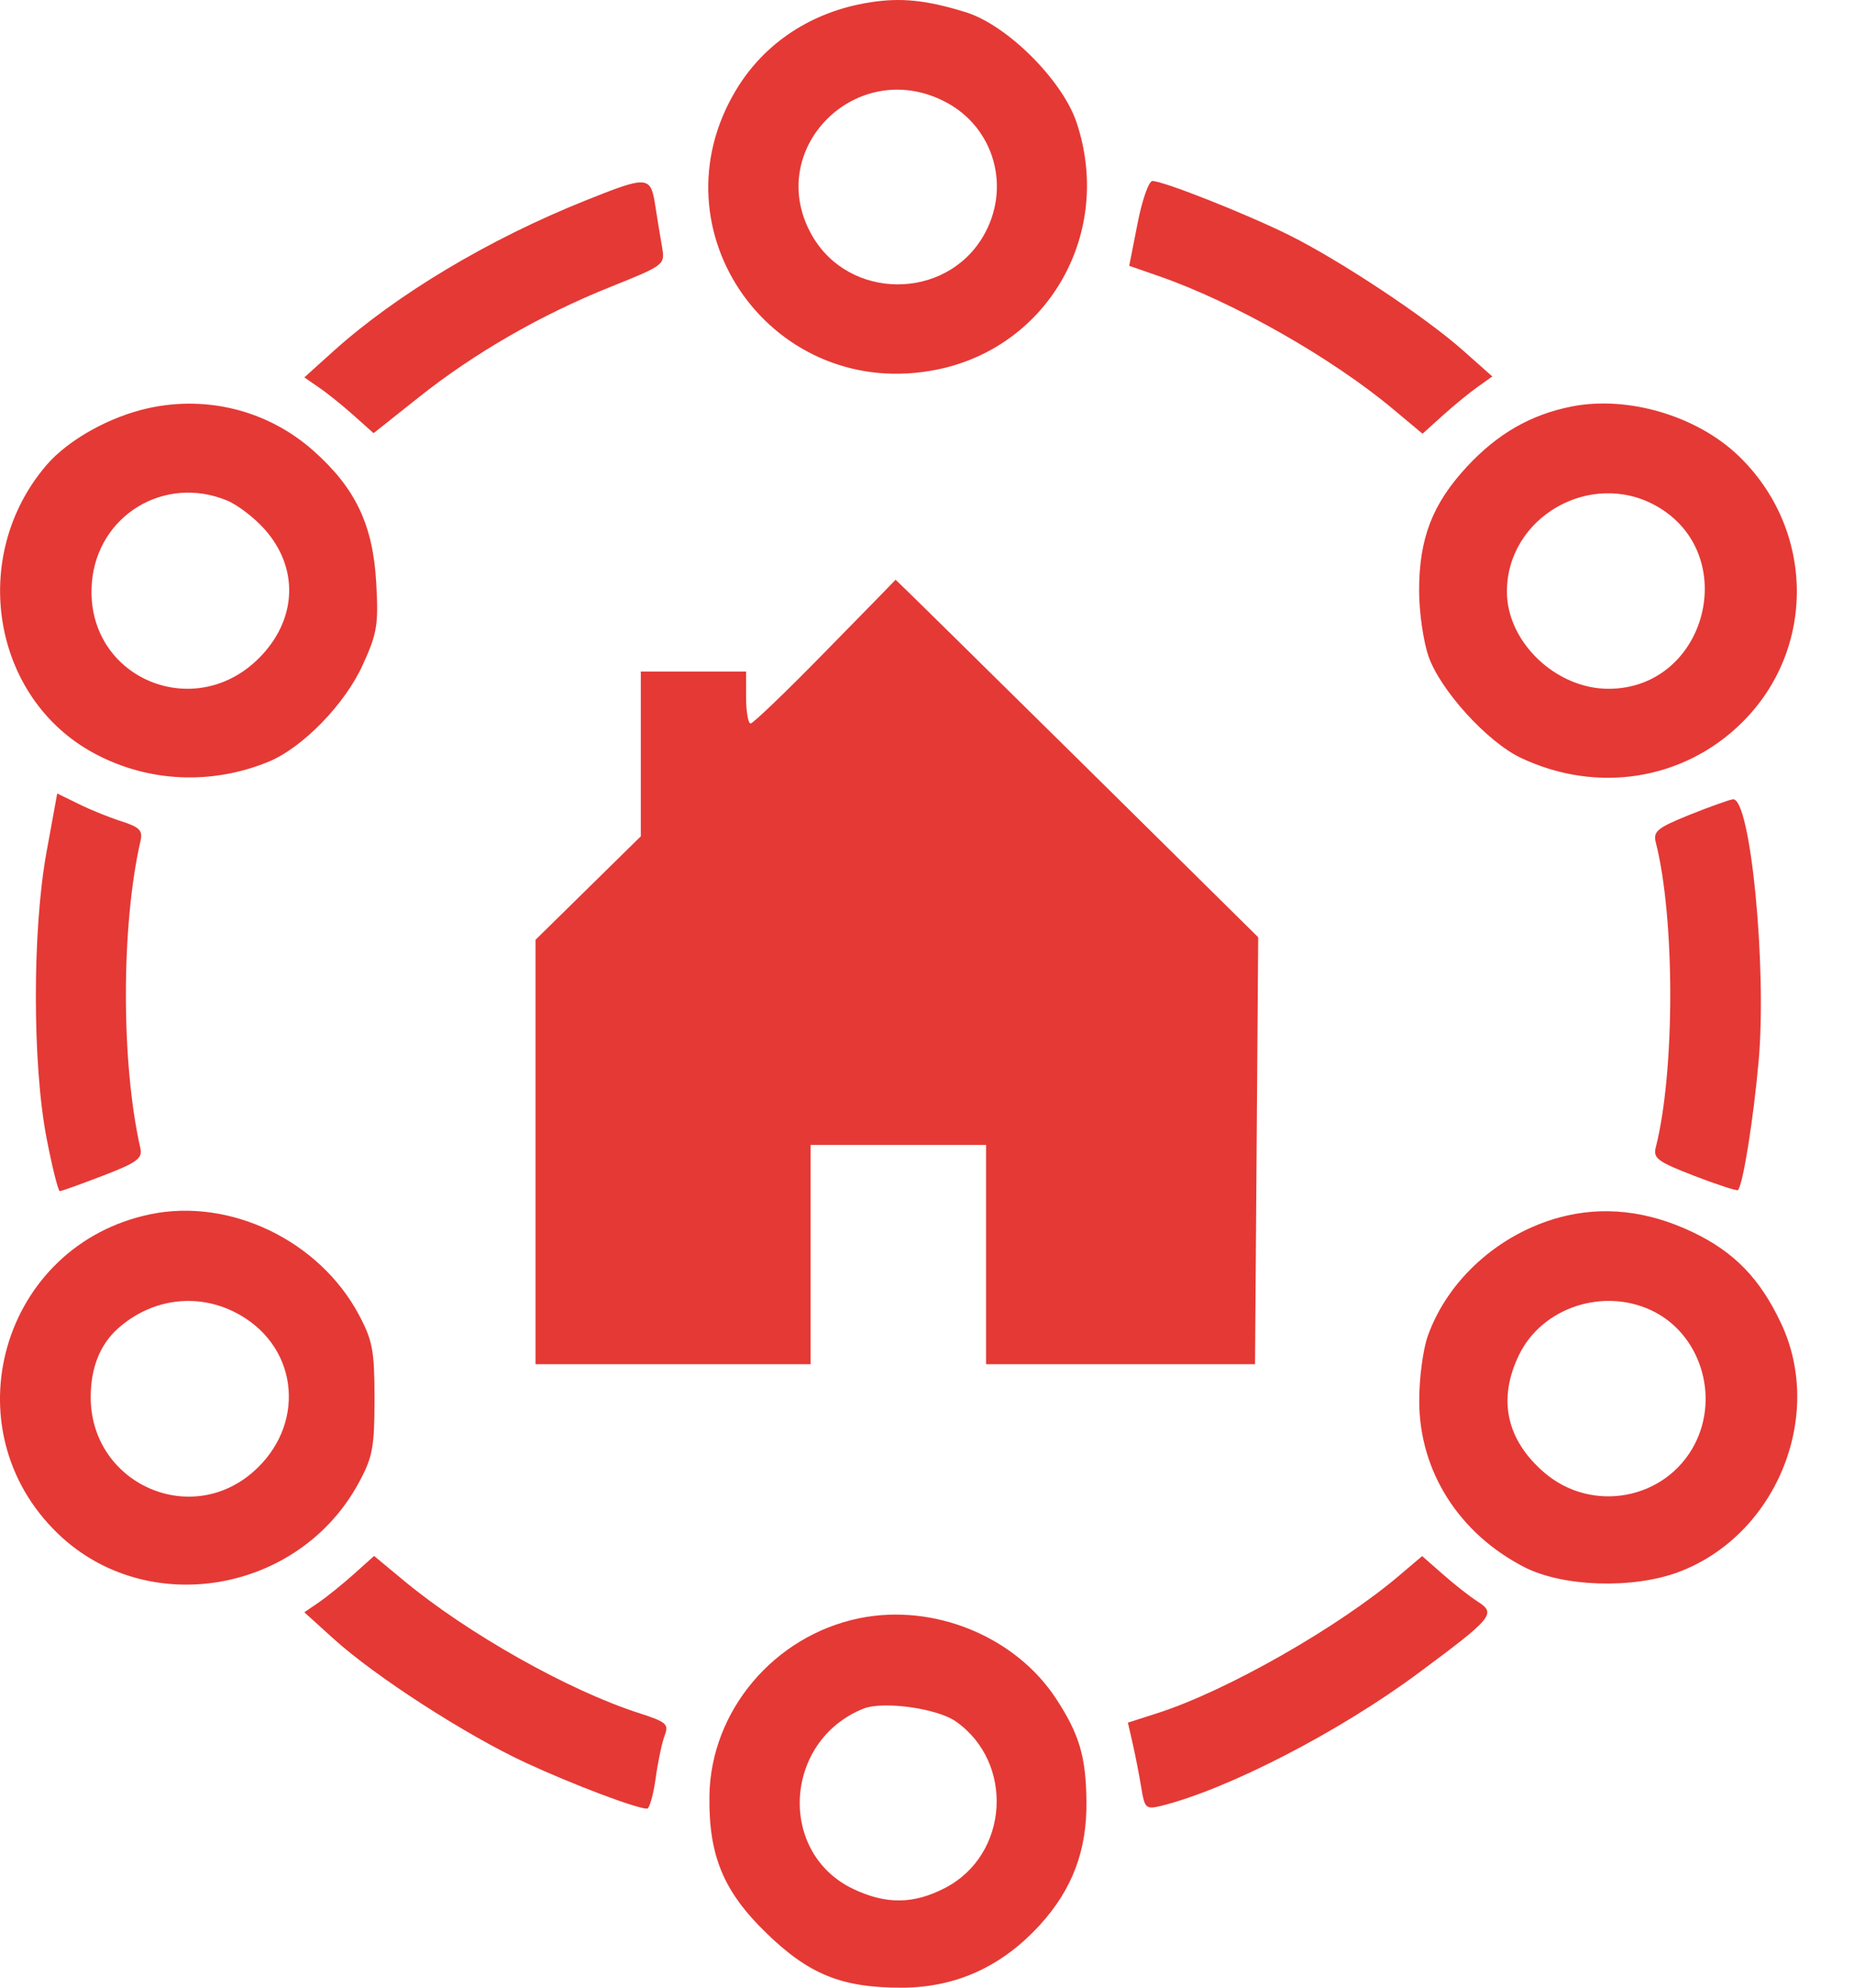 <svg width="14" height="15" viewBox="0 0 14 15" fill="none" xmlns="http://www.w3.org/2000/svg" > <path fill-rule="evenodd" clip-rule="evenodd" d="M6.562 0.019C6.131 0.088 5.774 0.322 5.56 0.676C4.912 1.747 5.845 3.043 7.081 2.788C7.923 2.614 8.408 1.752 8.129 0.923C8.021 0.603 7.604 0.188 7.292 0.092C6.995 -0 6.801 -0.02 6.562 0.019ZM7.139 0.769C7.511 0.963 7.639 1.422 7.422 1.787C7.135 2.269 6.413 2.265 6.133 1.779C5.76 1.13 6.468 0.419 7.139 0.769ZM4.419 1.514C3.692 1.805 2.994 2.222 2.519 2.649L2.298 2.848L2.408 2.924C2.469 2.965 2.587 3.06 2.67 3.134L2.821 3.269L3.156 3.003C3.579 2.666 4.083 2.376 4.61 2.165C5.017 2.002 5.022 1.998 5 1.868C4.987 1.795 4.964 1.653 4.948 1.551C4.913 1.326 4.893 1.324 4.419 1.514ZM8.59 1.686L8.527 2.006L8.749 2.083C9.317 2.28 10.056 2.7 10.519 3.087L10.742 3.273L10.895 3.135C10.979 3.059 11.098 2.962 11.159 2.919L11.269 2.841L11.048 2.645C10.762 2.391 10.12 1.966 9.732 1.773C9.406 1.612 8.785 1.366 8.702 1.366C8.675 1.366 8.624 1.51 8.59 1.686ZM1.126 3.079C0.83 3.143 0.516 3.318 0.351 3.51C-0.24 4.199 -0.06 5.274 0.715 5.687C1.12 5.904 1.598 5.925 2.029 5.748C2.285 5.642 2.605 5.314 2.739 5.018C2.848 4.78 2.859 4.713 2.841 4.398C2.816 3.959 2.685 3.684 2.365 3.4C2.027 3.101 1.572 2.983 1.126 3.079ZM11.871 3.067C11.56 3.128 11.309 3.272 11.076 3.523C10.816 3.804 10.716 4.063 10.716 4.458C10.716 4.618 10.748 4.84 10.787 4.953C10.876 5.208 11.229 5.597 11.482 5.718C12.058 5.992 12.712 5.889 13.153 5.454C13.717 4.898 13.705 3.993 13.127 3.439C12.813 3.138 12.294 2.985 11.871 3.067ZM1.714 3.777C1.793 3.809 1.921 3.907 1.998 3.994C2.251 4.277 2.245 4.652 1.983 4.938C1.488 5.478 0.633 5.118 0.694 4.394C0.737 3.888 1.243 3.582 1.714 3.777ZM12.505 3.817C13.153 4.179 12.89 5.195 12.149 5.198C11.751 5.2 11.379 4.846 11.379 4.465C11.379 3.903 12.01 3.541 12.505 3.817ZM6.231 4.919C5.94 5.217 5.686 5.46 5.668 5.46C5.65 5.46 5.634 5.372 5.634 5.264V5.068H5.237H4.839V5.69V6.311L4.441 6.702L4.044 7.092V8.694V10.295H5.082H6.121V9.468V8.64H6.783H7.446V9.468V10.295H8.462H9.477L9.489 8.684L9.501 7.073L8.133 5.722C7.38 4.979 6.764 4.373 6.763 4.375C6.762 4.377 6.523 4.622 6.231 4.919ZM0.351 6.432C0.244 7.02 0.244 8.026 0.351 8.586C0.394 8.807 0.439 8.989 0.452 8.989C0.464 8.989 0.611 8.936 0.778 8.872C1.036 8.773 1.077 8.742 1.06 8.665C0.914 8.024 0.914 6.986 1.061 6.346C1.079 6.267 1.054 6.242 0.917 6.198C0.826 6.169 0.679 6.11 0.592 6.066L0.432 5.988L0.351 6.432ZM12.758 6.149C12.516 6.247 12.482 6.274 12.503 6.356C12.649 6.928 12.649 8.087 12.503 8.659C12.482 8.741 12.518 8.767 12.795 8.874C12.969 8.941 13.116 8.989 13.124 8.981C13.162 8.939 13.241 8.445 13.28 8.006C13.343 7.295 13.218 6.018 13.086 6.032C13.059 6.035 12.911 6.088 12.758 6.149ZM1.137 9.163C0.013 9.395 -0.388 10.783 0.44 11.576C1.112 12.22 2.259 12.024 2.71 11.188C2.814 10.997 2.828 10.921 2.828 10.557C2.828 10.192 2.814 10.117 2.709 9.92C2.411 9.363 1.739 9.039 1.137 9.163ZM11.777 9.187C11.319 9.311 10.933 9.657 10.782 10.081C10.746 10.181 10.716 10.402 10.717 10.573C10.717 11.101 11.016 11.573 11.512 11.827C11.801 11.975 12.327 11.992 12.671 11.865C13.407 11.592 13.781 10.692 13.45 9.988C13.291 9.649 13.095 9.447 12.779 9.297C12.44 9.136 12.104 9.099 11.777 9.187ZM1.815 9.925C2.262 10.183 2.308 10.764 1.908 11.111C1.424 11.529 0.685 11.187 0.685 10.544C0.685 10.323 0.755 10.147 0.89 10.026C1.154 9.791 1.514 9.751 1.815 9.925ZM12.469 9.888C12.835 10.059 12.988 10.53 12.797 10.899C12.579 11.319 12.02 11.423 11.659 11.111C11.373 10.863 11.308 10.556 11.472 10.222C11.645 9.869 12.102 9.716 12.469 9.888ZM2.672 11.879C2.588 11.954 2.469 12.05 2.408 12.092L2.298 12.167L2.519 12.367C2.835 12.653 3.521 13.095 3.971 13.303C4.327 13.468 4.808 13.649 4.886 13.649C4.904 13.649 4.933 13.547 4.951 13.421C4.968 13.295 4.999 13.149 5.019 13.097C5.052 13.011 5.033 12.995 4.826 12.928C4.295 12.758 3.53 12.327 3.048 11.927L2.825 11.742L2.672 11.879ZM10.568 11.888C10.11 12.278 9.266 12.759 8.744 12.927L8.517 13L8.554 13.161C8.574 13.25 8.603 13.398 8.618 13.49C8.643 13.646 8.653 13.655 8.764 13.629C9.268 13.505 10.113 13.07 10.713 12.624C11.275 12.207 11.3 12.177 11.158 12.086C11.098 12.048 10.979 11.954 10.894 11.879L10.739 11.743L10.568 11.888ZM6.489 12.212C5.845 12.344 5.366 12.912 5.357 13.553C5.351 14.004 5.463 14.273 5.785 14.586C6.108 14.9 6.355 15 6.806 15C7.216 15 7.565 14.842 7.853 14.526C8.098 14.257 8.209 13.963 8.204 13.591C8.2 13.257 8.151 13.089 7.976 12.821C7.669 12.35 7.051 12.097 6.489 12.212ZM7.218 12.991C7.662 13.303 7.618 13.996 7.139 14.246C6.9 14.371 6.691 14.373 6.443 14.255C5.87 13.982 5.917 13.138 6.518 12.895C6.666 12.835 7.076 12.891 7.218 12.991Z" fill="#E53935" /> </svg>